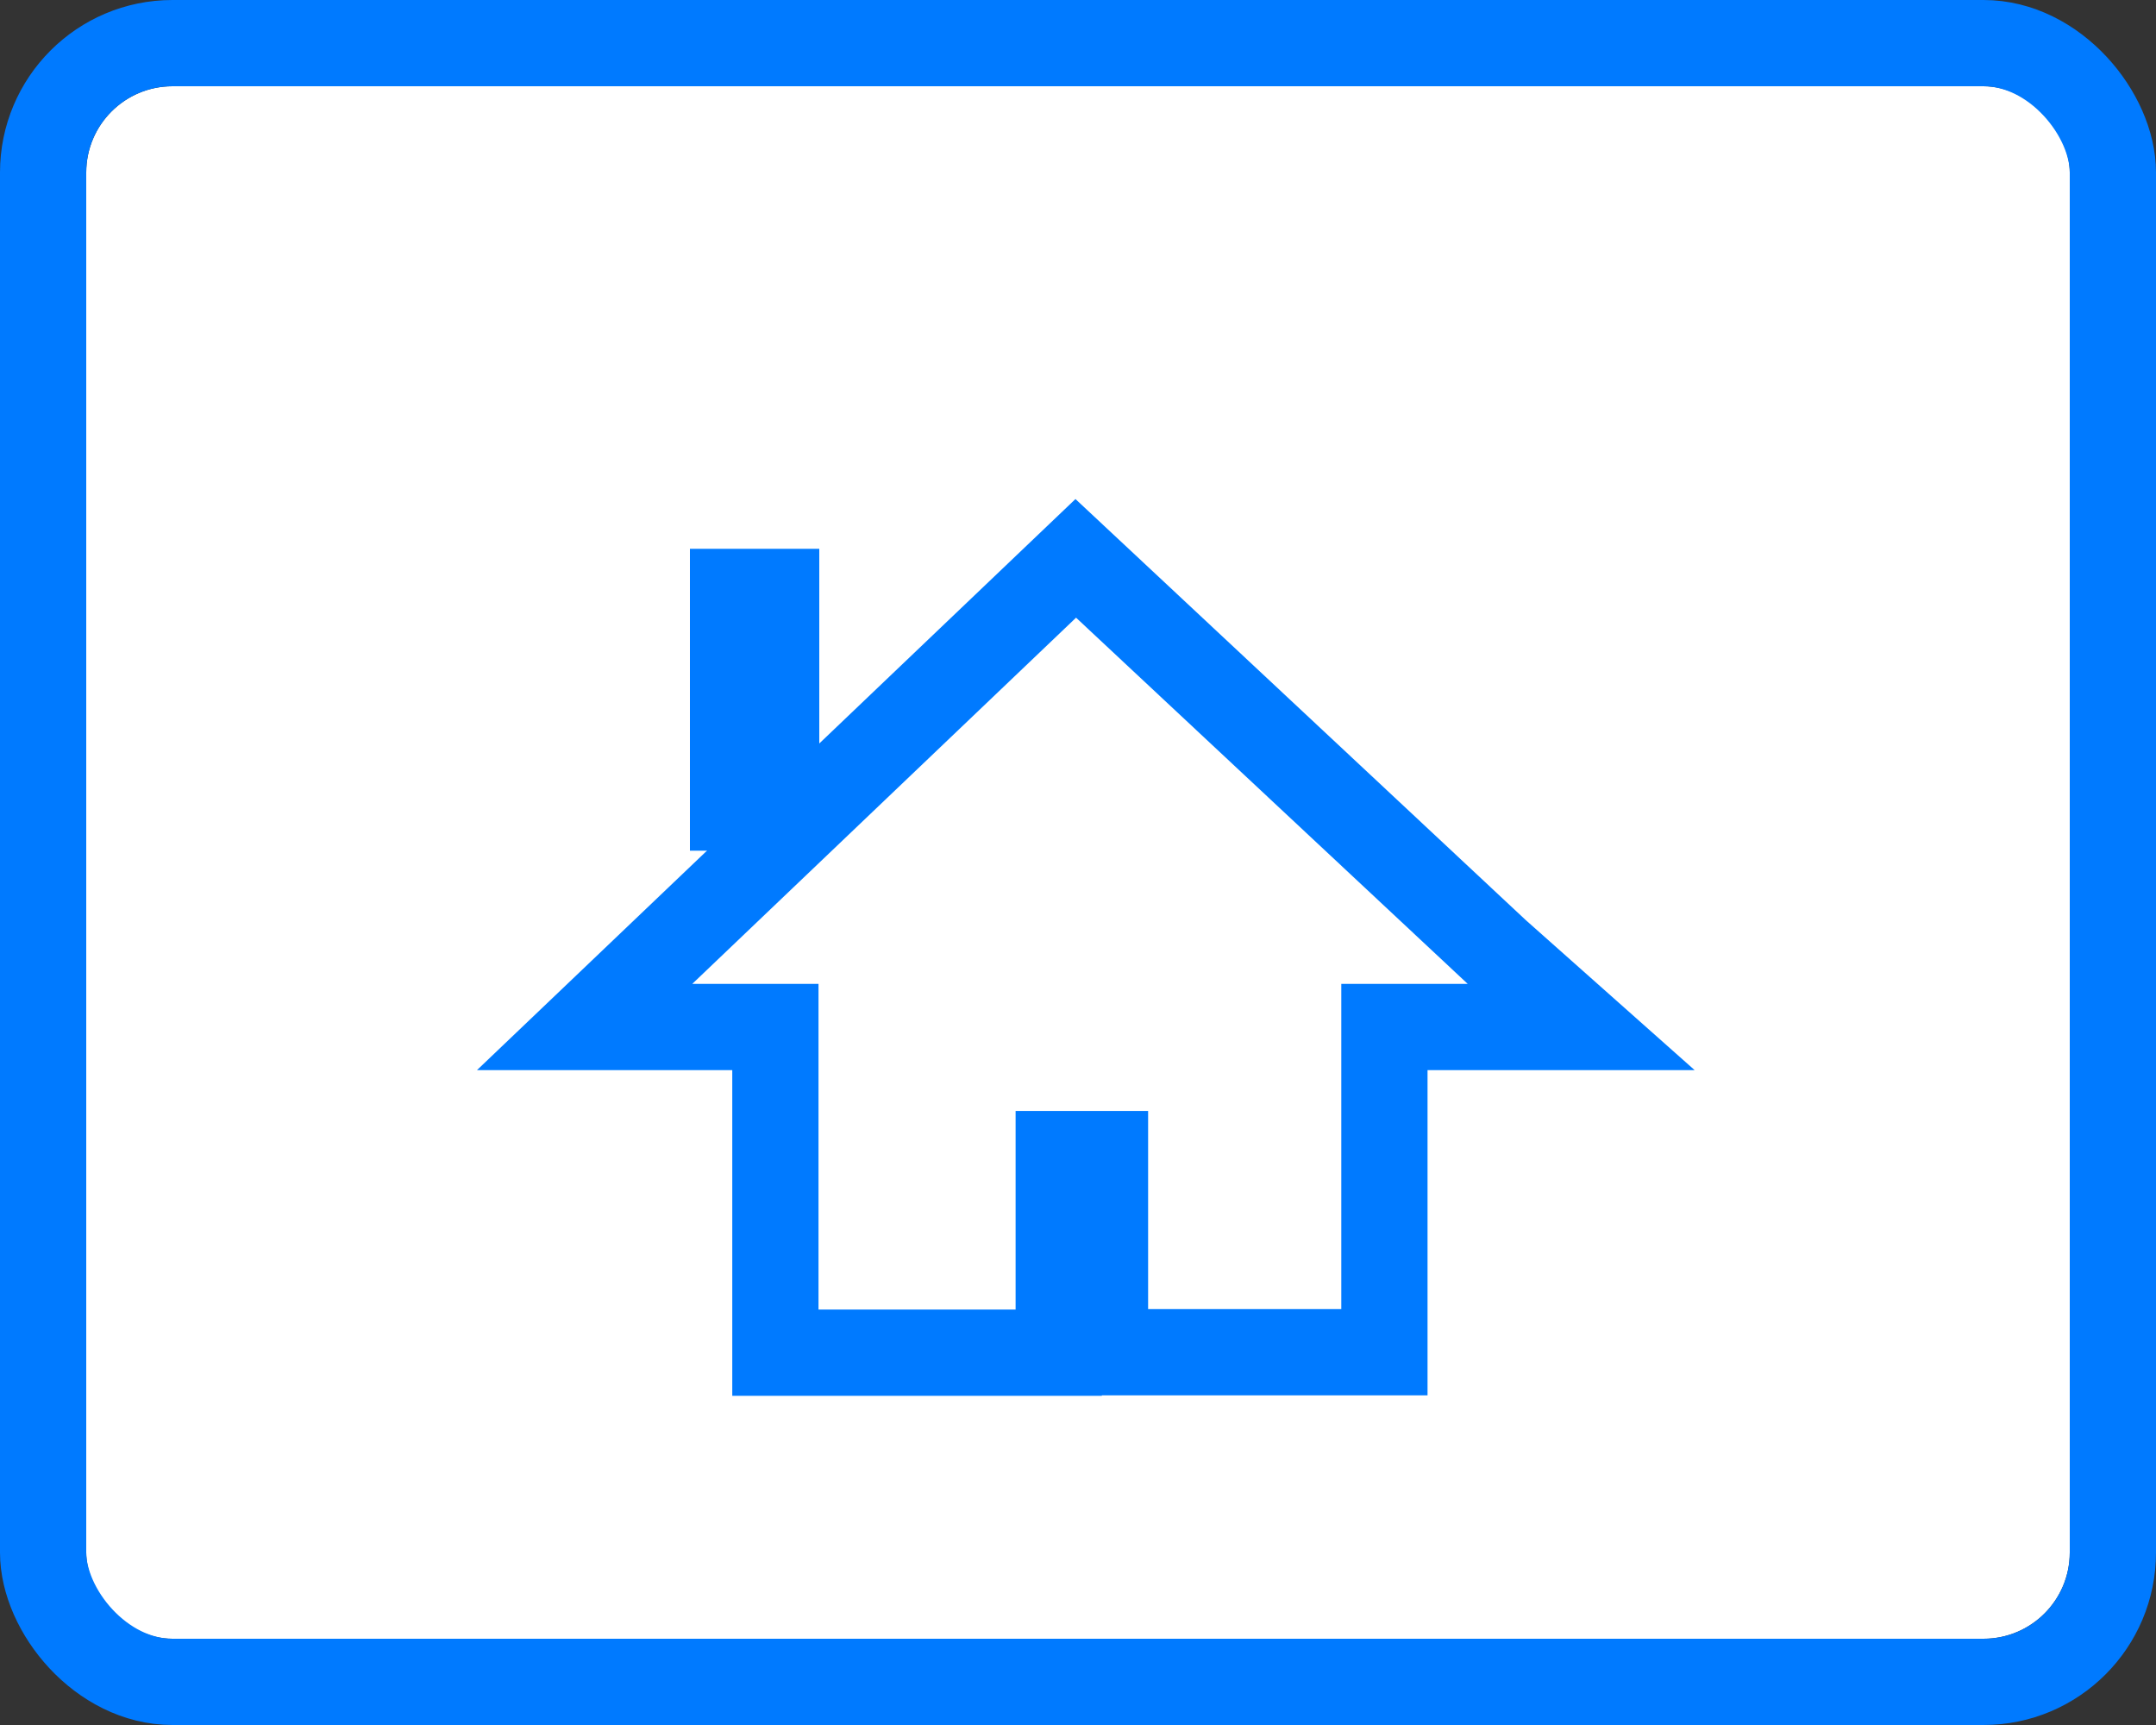 <svg xmlns="http://www.w3.org/2000/svg" width="50" height="40" viewBox="0 0 50 40">
  <rect x="0" y="0" width="50" height="40" fill="#333333" stroke="none"/>
  <g id="image" transform="translate(2.275 2.949)">
    <g id="Rectangle_26046" data-name="Rectangle 26046" transform="translate(-0.275 -0.949)" fill="#fff" stroke="#007aff" stroke-width="2">
      <rect width="46" height="36" rx="2" stroke="none"/>
      <rect x="-1" y="-1" width="48" height="38" rx="3" fill="none"/>
    </g>
    <g id="Group_22196" data-name="Group 22196" transform="translate(13.779 11.374)">
      <g id="Union_594" data-name="Union 594" fill="none">
        <path d="M2.928,16.043V8.492H0L8.9,0,17.98,8.488l0,0H15.052v7.541h-4.48v-4.6H7.5v4.605Z" stroke="none"/>
        <path d="M 7.499 16.043 L 7.499 16.037 L 7.499 11.438 L 10.572 11.438 L 10.572 16.033 L 15.052 16.033 L 15.052 8.492 L 17.984 8.492 L 17.98 8.488 L 8.901 4.375000116851879e-06 L 0 8.492 L 2.928 8.492 L 2.928 16.043 L 7.499 16.043 M 9.499 18.043 L 7.499 18.043 L 2.928 18.043 L 0.928 18.043 L 0.928 16.043 L 0.928 10.492 L 0 10.492 L -4.993 10.492 L -1.38 7.045 L 7.52 -1.447 L 8.887 -2.751 L 10.267 -1.461 L 19.327 7.01 L 23.247 10.492 L 17.984 10.492 L 17.052 10.492 L 17.052 16.033 L 17.052 18.033 L 15.052 18.033 L 10.572 18.033 L 9.499 18.033 L 9.499 18.043 Z" stroke="none" fill="#007aff"/>
      </g>
    </g>
    <rect id="Rectangle_26183" data-name="Rectangle 26183" width="3" height="7" transform="translate(13.725 9.777)" fill="#007aff"/>
  </g>
</svg>
